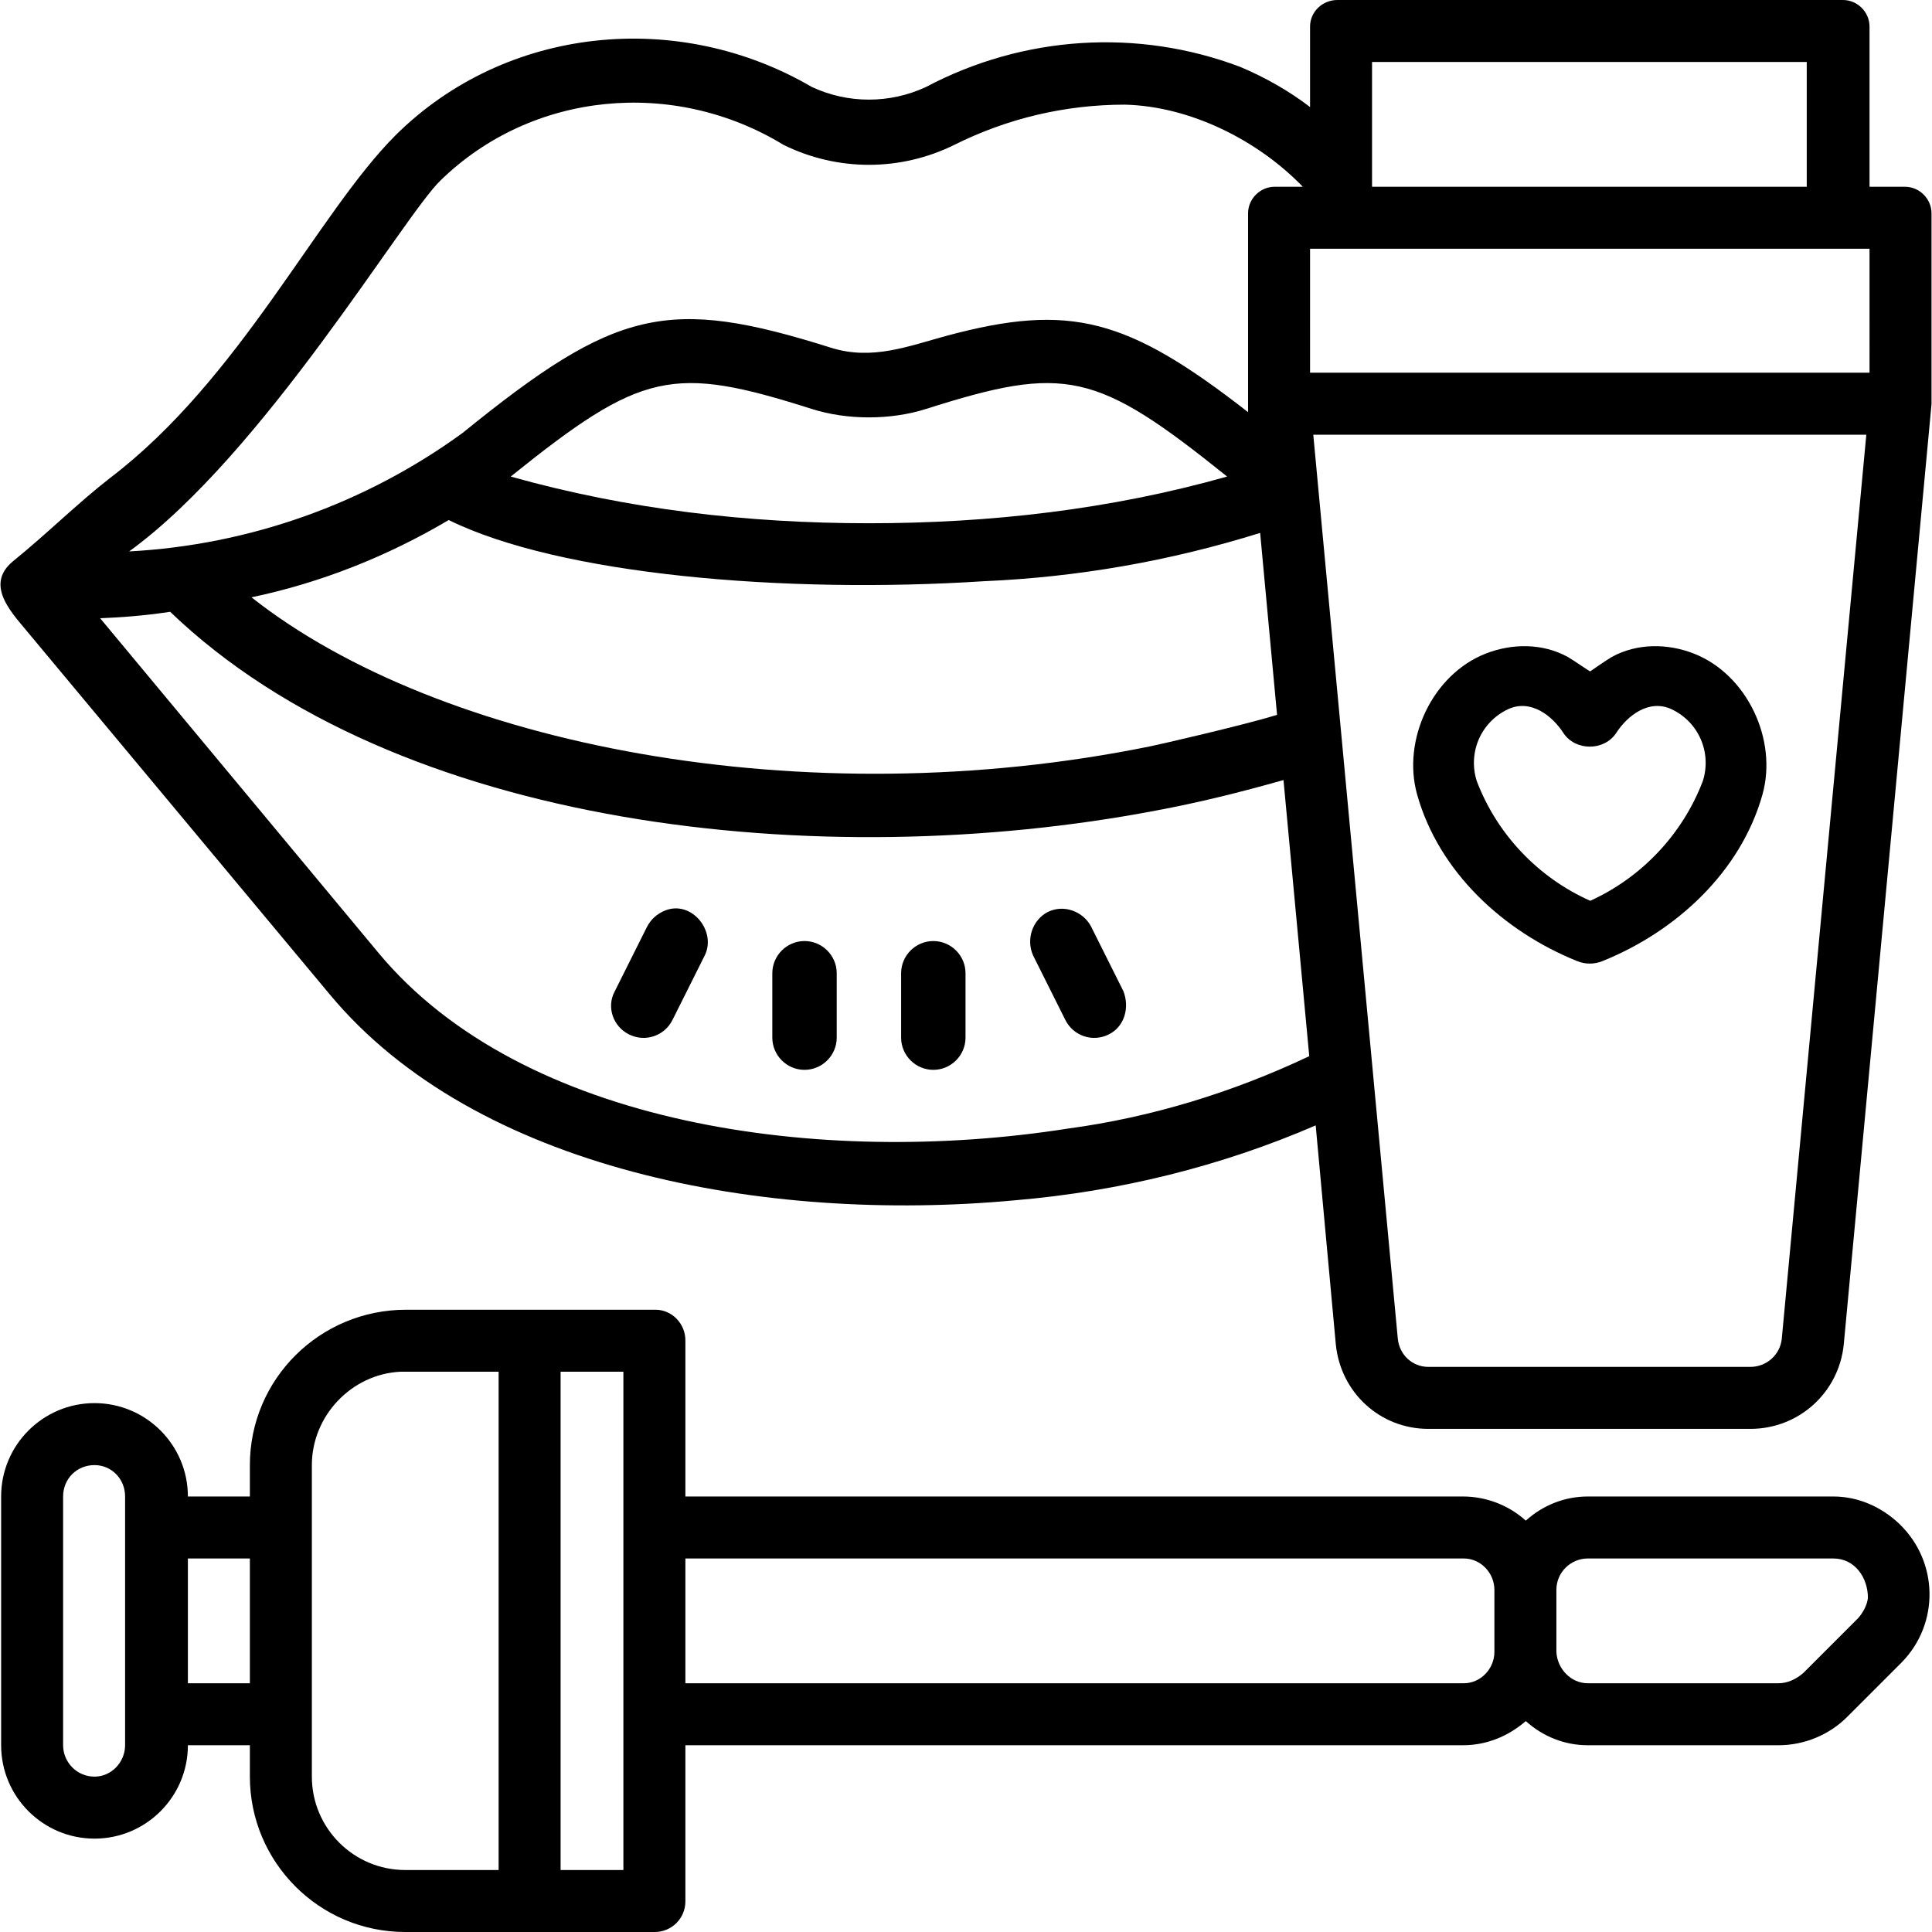 <?xml version="1.0" encoding="UTF-8"?> <svg xmlns="http://www.w3.org/2000/svg" xmlns:xlink="http://www.w3.org/1999/xlink" version="1.1" id="Layer_1" x="0px" y="0px" viewBox="0 0 24 24" style="enable-background:new 0 0 24 24;" xml:space="preserve" width="512" height="512"> <title>Artboard 42</title> <title>Artboard 42</title> <g> <path d="M19.594,11.94c0.1,0.04,0.21,0.04,0.31,0c0.92-0.37,1.72-1.11,1.99-2.07c0.19-0.68-0.19-1.49-0.85-1.75 c-0.33-0.13-0.71-0.13-1.02,0.04c-0.07,0.04-0.27,0.18-0.27,0.18c-0.01,0-0.21-0.14-0.28-0.18c-0.31-0.17-0.69-0.17-1.02-0.04 c-0.66,0.26-1.04,1.07-0.85,1.75C17.874,10.83,18.674,11.57,19.594,11.94z M18.734,8.81c0.28-0.13,0.55,0.08,0.69,0.3 c0.15,0.22,0.5,0.22,0.65,0c0.14-0.22,0.41-0.43,0.69-0.3c0.34,0.16,0.5,0.54,0.39,0.89c-0.25,0.66-0.76,1.2-1.4,1.49 c-0.65-0.29-1.16-0.83-1.41-1.49C18.234,9.35,18.394,8.97,18.734,8.81z"></path> <path d="M13.554,11.51c-0.1-0.19-0.34-0.28-0.54-0.18c-0.19,0.1-0.27,0.34-0.18,0.54l0.4,0.8c0.1,0.2,0.34,0.28,0.54,0.18 c0.2-0.1,0.26-0.34,0.18-0.54L13.554,11.51z"></path> <path d="M11.594,11.69c-0.22,0-0.4,0.18-0.4,0.4v0.8c0,0.22,0.18,0.4,0.4,0.4c0.22,0,0.4-0.18,0.4-0.4v-0.8 C11.994,11.87,11.814,11.69,11.594,11.69z"></path> <path d="M9.994,11.69c-0.22,0-0.4,0.18-0.4,0.4v0.8c0,0.22,0.18,0.4,0.4,0.4c0.22,0,0.4-0.18,0.4-0.4v-0.8 C10.394,11.87,10.214,11.69,9.994,11.69z"></path> <path d="M8.264,11.31c-0.1,0.04-0.18,0.11-0.23,0.21l-0.4,0.8c-0.1,0.19-0.02,0.43,0.18,0.53c0.2,0.1,0.44,0.02,0.54-0.18l0.4-0.8 C8.904,11.57,8.594,11.18,8.264,11.31z"></path> <path d="M23.664,2.32h-0.44V0.33c0-0.18-0.15-0.33-0.33-0.33h-6.28c-0.19,0-0.34,0.15-0.34,0.33v1c-0.26-0.2-0.56-0.37-0.87-0.5 c-1.27-0.48-2.69-0.39-3.9,0.25c-0.45,0.21-0.97,0.21-1.42,0c-1.66-0.97-3.8-0.76-5.17,0.6c-0.97,0.97-1.93,3.03-3.55,4.26 c-0.41,0.32-0.78,0.69-1.2,1.03c-0.38,0.31,0.02,0.68,0.22,0.93l3.71,4.45c1.81,2.18,5.4,2.85,8.52,2.56 c1.29-0.11,2.55-0.42,3.73-0.93l0.25,2.72c0.06,0.6,0.55,1.05,1.15,1.05h4c0.6,0,1.1-0.45,1.16-1.05l1.09-11.68V2.65 C23.994,2.47,23.844,2.32,23.664,2.32z M17.044,0.77h5.4v1.55h-5.4V0.77z M5.474,2.24c1.14-1.11,2.9-1.27,4.26-0.44 c0.67,0.33,1.45,0.33,2.12,0c0.66-0.33,1.38-0.5,2.12-0.5c0.81,0.02,1.65,0.44,2.21,1.02h-0.35c-0.18,0-0.33,0.15-0.33,0.33v2.47 c-1.5-1.17-2.21-1.36-3.74-0.95c-0.48,0.13-0.93,0.31-1.44,0.15c-2.03-0.64-2.67-0.49-4.58,1.06c-1.21,0.88-2.65,1.39-4.14,1.47 C3.274,5.64,5.014,2.68,5.474,2.24z M12.224,7.22c1.16-0.05,2.31-0.25,3.43-0.6l0.21,2.26c-0.42,0.13-1.47,0.37-1.57,0.39 c-4.31,0.88-8.84-0.01-11.17-1.85c0.86-0.18,1.69-0.51,2.45-0.96C6.954,7.14,9.744,7.38,12.224,7.22z M6.344,5.92 c1.63-1.31,2.01-1.39,3.74-0.84c0.44,0.14,0.98,0.14,1.42,0c1.73-0.55,2.11-0.47,3.74,0.84c-1.45,0.41-2.95,0.58-4.45,0.58 S7.804,6.33,6.344,5.92z M13.264,14.02c-3.06,0.48-6.77-0.03-8.56-2.18l-3.46-4.16c0.25-0.01,0.54-0.03,0.87-0.08 c2.81,2.7,8.09,3.26,12.24,2.47c0.54-0.1,1.06-0.23,1.59-0.38l0.32,3.43C15.314,13.57,14.304,13.88,13.264,14.02z M22.134,16.63 c-0.02,0.2-0.19,0.35-0.39,0.35h-4c-0.2,0-0.36-0.15-0.38-0.35L16.314,5.4h6.87L22.134,16.63z M23.224,4.63h-6.95V3.09h6.95V4.63z"></path> <path d="M22.774,18.59h-3.05c-0.29,0-0.56,0.11-0.77,0.3c-0.21-0.19-0.49-0.3-0.78-0.3h-9.66v-1.94c0-0.21-0.17-0.38-0.37-0.38 h-3.1c-1.07,0-1.94,0.86-1.94,1.93v0.39h-0.77c0-0.64-0.52-1.16-1.16-1.16s-1.16,0.52-1.16,1.16v3.09c0,0.64,0.52,1.16,1.16,1.16 s1.16-0.52,1.16-1.16h0.77v0.39c0,1.06,0.86,1.93,1.93,1.93h3.1c0.21,0,0.38-0.17,0.38-0.38v-1.94h9.66c0.29,0,0.56-0.11,0.78-0.3 c0.21,0.19,0.48,0.3,0.77,0.3h2.37c0.32,0,0.63-0.13,0.85-0.35l0.68-0.68c0.47-0.48,0.46-1.25-0.03-1.72 C23.374,18.72,23.084,18.59,22.774,18.59z M1.554,21.68c0,0.21-0.17,0.39-0.38,0.39c-0.22,0-0.39-0.18-0.39-0.39v-3.09 c0-0.22,0.17-0.39,0.39-0.39c0.21,0,0.38,0.17,0.38,0.39V21.68z M3.104,20.91h-0.77v-1.55h0.77V20.91z M6.194,23.23h-1.16 c-0.64,0-1.16-0.52-1.16-1.16V18.2c0-0.61,0.49-1.13,1.1-1.16c0.02,0,1.22,0,1.22,0V23.23z M7.744,23.23h-0.78v-6.19h0.78V23.23z M18.564,20.52c0,0.21-0.17,0.39-0.38,0.39h-9.67v-1.55h9.67c0.21,0,0.38,0.18,0.38,0.39V20.52z M23.084,20.1l-0.68,0.68 c-0.09,0.08-0.2,0.13-0.31,0.13h-2.37c-0.21,0-0.38-0.18-0.39-0.39v-0.77c0-0.22,0.18-0.39,0.39-0.39h3.05 c0.27,0,0.43,0.24,0.43,0.49C23.194,19.94,23.144,20.03,23.084,20.1z"></path> </g> </svg> 